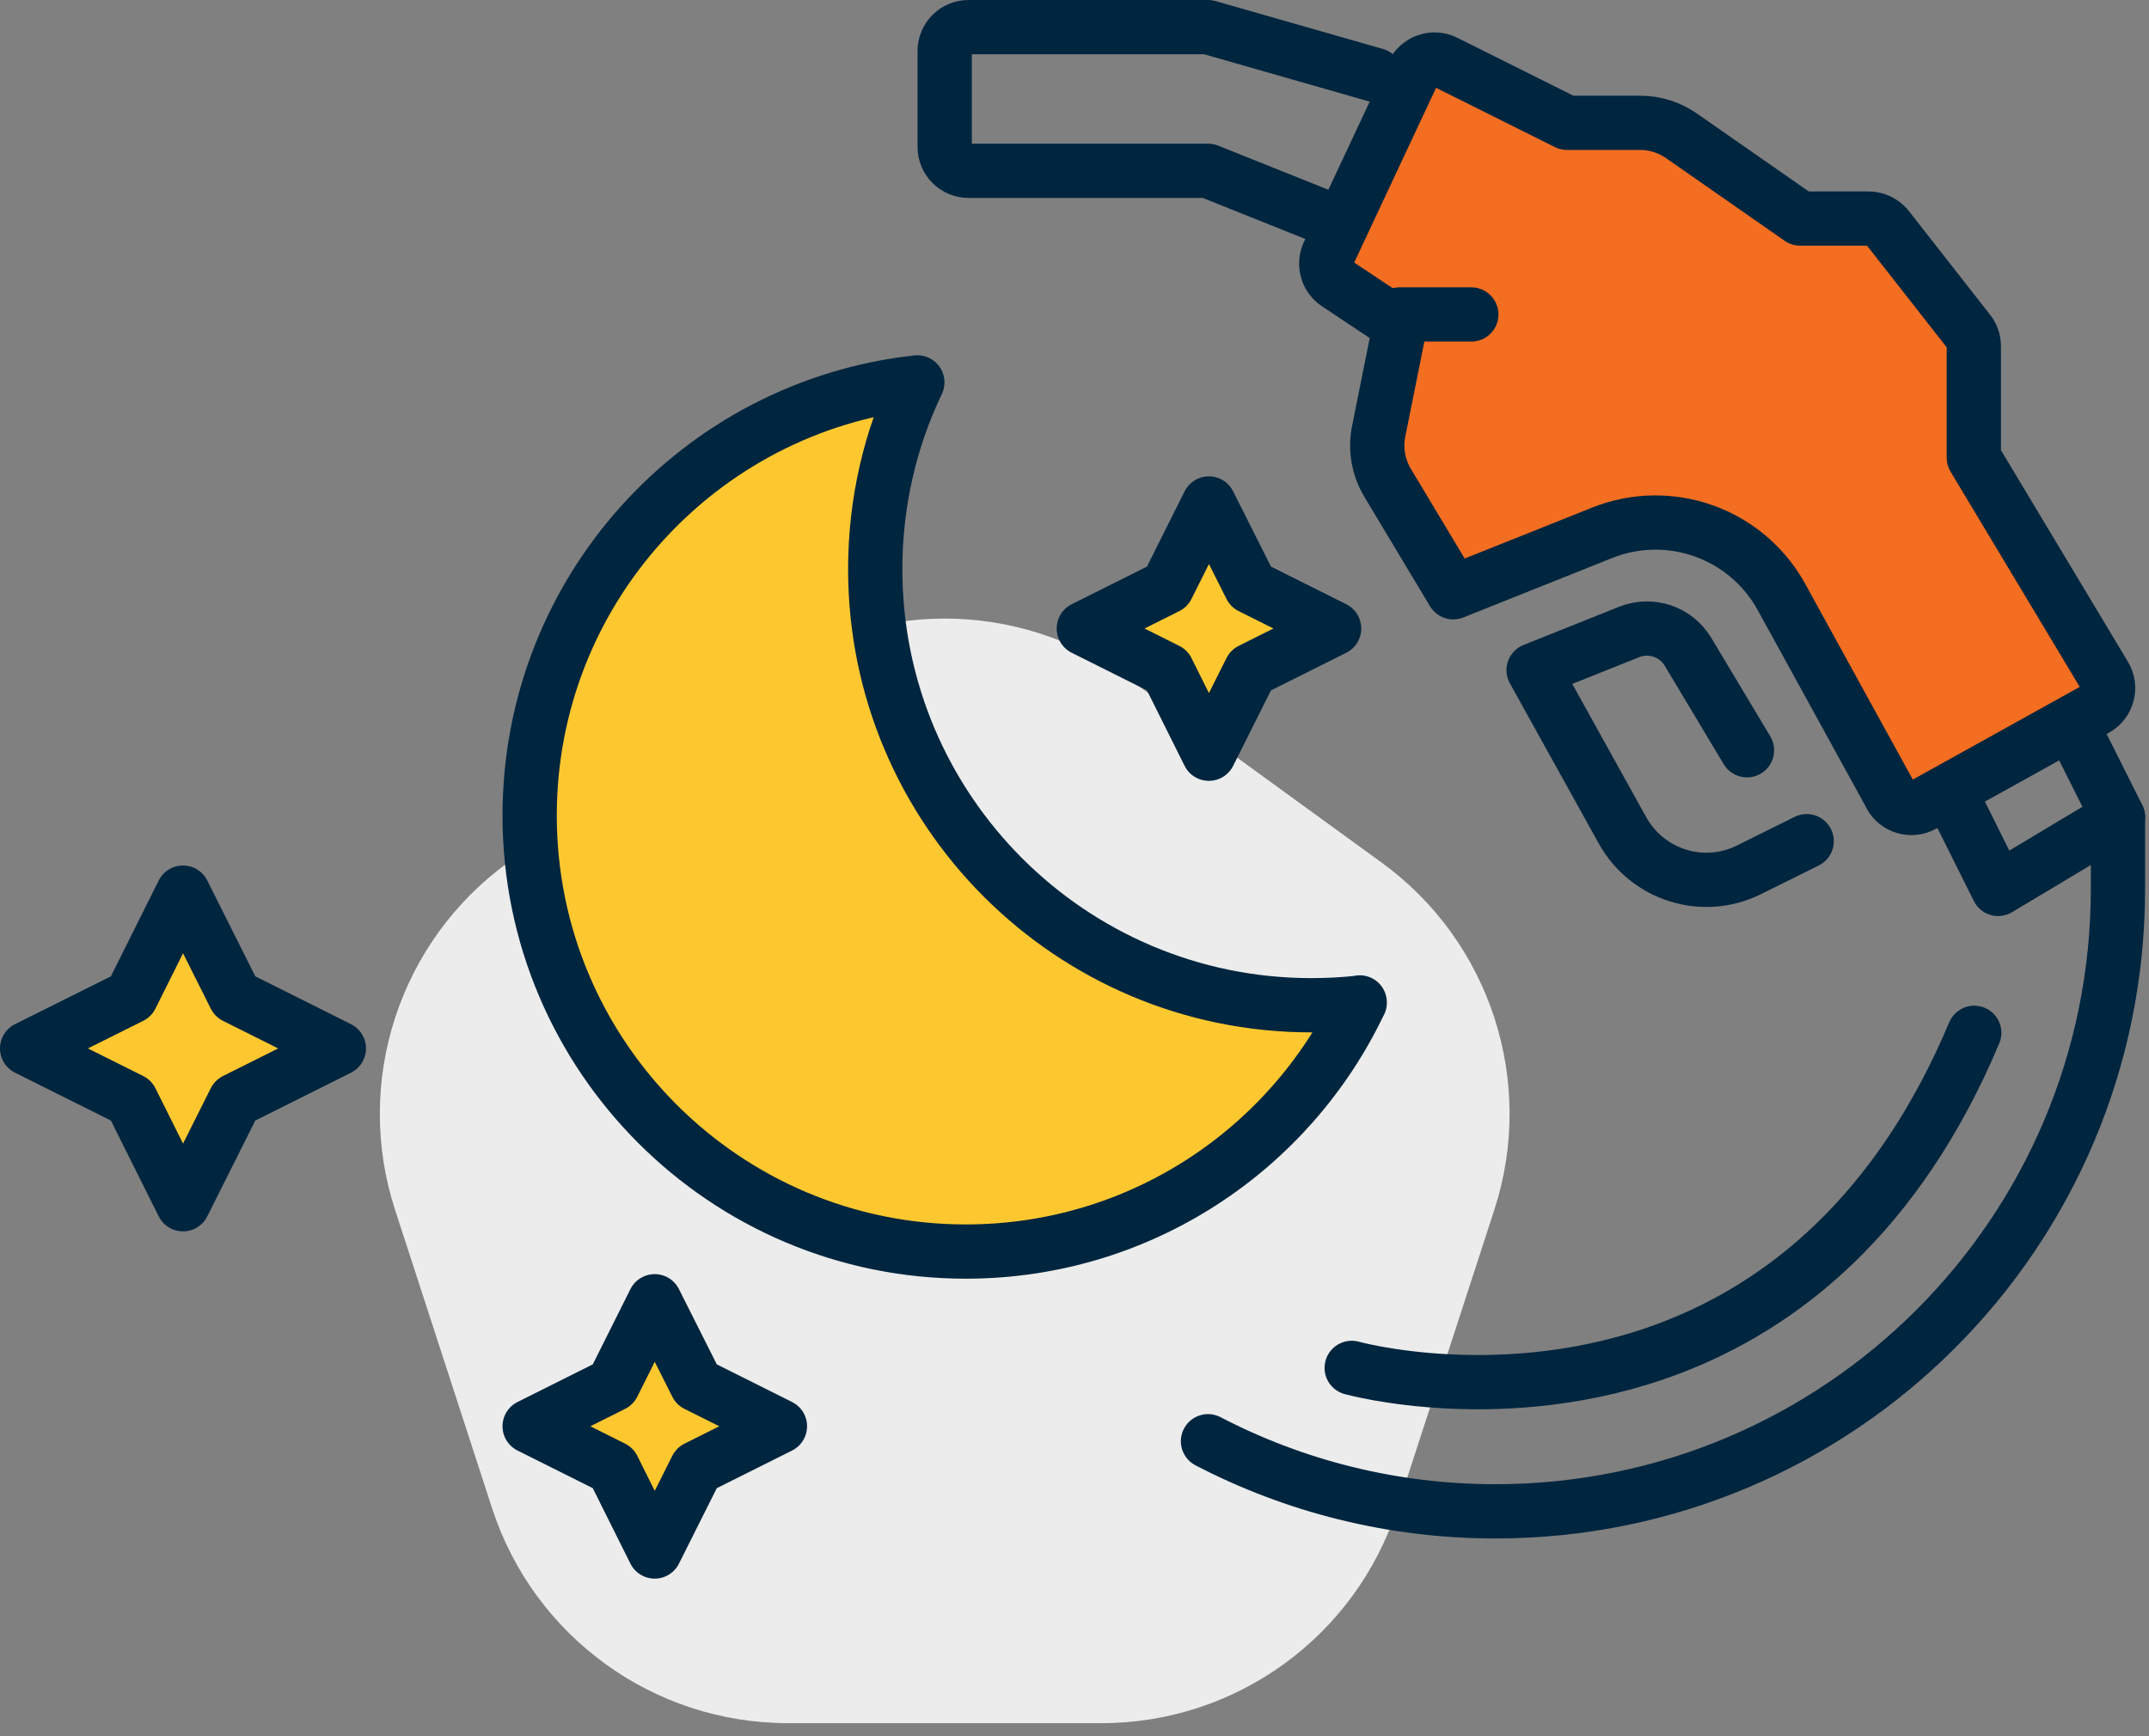 <?xml version="1.0" encoding="UTF-8"?>
<svg xmlns="http://www.w3.org/2000/svg" width="99" height="80" viewBox="0 0 99 80" fill="none">
  <rect x="0" y="0" width="99" height="80" fill="#808080" stroke="none"/>
  <g clip-path="url(#clip0_1209_10341)">
    <path d="M35.11 31.24L23.41 39.74C18.39 43.38 16.28 49.85 18.2 55.75L22.67 69.5C24.59 75.4 30.09 79.4 36.29 79.4H50.75C56.95 79.4 62.45 75.4 64.37 69.5L68.84 55.75C70.76 49.85 68.66 43.38 63.64 39.74L51.94 31.24C46.92 27.59 40.12 27.59 35.1 31.24H35.11Z" fill="#ECECEC"></path>
    <path d="M62.27 63.03C62.27 63.03 69.35 65 76.94 62.12C82.05 60.18 87.4 56.03 90.95 47.59" stroke="#00253E" stroke-width="2.5" stroke-linecap="round" stroke-linejoin="round"></path>
    <path d="M86.45 35.33L82.93 28.92C80.89 25.2 76.39 23.59 72.45 25.16L68.3 26.82C67.52 27.13 66.62 26.83 66.19 26.11L64.23 22.84C63.58 21.76 63.36 20.48 63.61 19.25L64.24 16.09C64.38 15.41 64.09 14.71 63.51 14.32L62.77 13.83C61.61 13.05 61.18 11.54 61.78 10.27L64.33 4.83C65.01 3.39 66.73 2.79 68.16 3.5L71.88 5.36C72.12 5.48 72.38 5.54 72.65 5.54H75.11C76.14 5.54 77.15 5.86 78 6.45L82.64 9.69C82.93 9.89 83.27 10 83.62 10H85.43C86.3 10 87.12 10.4 87.66 11.08L90.57 14.79C90.96 15.29 91.17 15.9 91.17 16.54V20.65C91.17 20.96 91.25 21.27 91.41 21.53L96.34 29.75C97.16 31.12 96.69 32.9 95.29 33.68L90.31 36.44C88.94 37.2 87.21 36.7 86.45 35.33Z" fill="#F36E21"></path>
    <path d="M87.11 36.681L82.07 27.511C80.46 24.581 76.92 23.311 73.81 24.55L66.95 27.291L63.92 22.241C63.5 21.53 63.35 20.701 63.51 19.89L64.49 15.001L61.59 13.07C61.14 12.771 60.97 12.181 61.2 11.681L65.09 3.38C65.35 2.82 66.03 2.58 66.58 2.86L72.19 5.66H75.56C76.24 5.66 76.9 5.87 77.45 6.25L82.93 10.07H86.08C86.42 10.07 86.74 10.23 86.95 10.491L90.7 15.28C90.85 15.47 90.93 15.71 90.93 15.96V21.09L96.96 31.14C97.28 31.671 97.09 32.37 96.55 32.67L88.59 37.09C88.06 37.391 87.38 37.191 87.09 36.66L87.11 36.681Z" stroke="#00253E" stroke-width="2.5" stroke-linecap="round" stroke-linejoin="round"></path>
    <path d="M61.17 10.08L55.65 7.87H44.62C44.01 7.87 43.52 7.38 43.52 6.77V2.35C43.52 1.74 44.01 1.25 44.62 1.25H55.65L63.37 3.46" stroke="#00253E" stroke-width="2.5" stroke-linecap="round" stroke-linejoin="round"></path>
    <path d="M83.23 38.76L80.57 40.08C78.46 41.13 75.9 40.33 74.75 38.27L70.65 30.88L75.05 29.12C76.06 28.72 77.2 29.1 77.76 30.03L80.48 34.57" stroke="#00253E" stroke-width="2.5" stroke-linecap="round" stroke-linejoin="round"></path>
    <path d="M89.85 36.55L92.05 40.96L97.57 37.65L95.91 34.34" stroke="#00253E" stroke-width="2.5" stroke-linecap="round" stroke-linejoin="round"></path>
    <path d="M64.47 14.49H67.78" stroke="#00253E" stroke-width="2.5" stroke-linecap="round" stroke-linejoin="round"></path>
    <path d="M97.57 37.65V40.96C97.57 56.8 84.73 69.64 68.89 69.64C64.11 69.64 59.61 68.47 55.65 66.41" stroke="#00253E" stroke-width="2.5" stroke-linecap="round" stroke-linejoin="round"></path>
    <path d="M62.64 46.19C59.42 52.98 52.5 57.67 44.49 57.67C33.4 57.67 24.4 48.67 24.4 37.58C24.4 27.24 32.21 18.72 42.26 17.62C41.01 20.23 40.32 23.15 40.32 26.23C40.32 37.32 49.32 46.32 60.41 46.32C61.17 46.32 61.91 46.28 62.64 46.2V46.19Z" fill="#FDC82F" stroke="#00253E" stroke-width="2.5" stroke-linecap="round" stroke-linejoin="round"></path>
    <path d="M30.16 59.96L32.09 63.8L35.93 65.72L32.09 67.64L30.16 71.49L28.24 67.64L24.4 65.72L28.24 63.8L30.16 59.96Z" fill="#FDC82F" stroke="#00253E" stroke-width="2.5" stroke-linecap="round" stroke-linejoin="round"></path>
    <path d="M55.69 23.2L57.62 27.04L61.46 28.96L57.62 30.88L55.69 34.73L53.77 30.88L49.93 28.96L53.77 27.04L55.69 23.2Z" fill="#FDC82F" stroke="#00253E" stroke-width="2.5" stroke-linecap="round" stroke-linejoin="round"></path>
    <path d="M8.43 41.13L10.83 45.92L15.61 48.31L10.83 50.7L8.43 55.49L6.04 50.7L1.25 48.31L6.04 45.92L8.43 41.13Z" fill="#FDC82F" stroke="#00253E" stroke-width="2.5" stroke-linecap="round" stroke-linejoin="round"></path>
  </g>
  <defs>
    <clipPath id="clip0_1209_10341">
      <rect width="98.82" height="79.4" fill="white"></rect>
    </clipPath>
  </defs>
</svg>
